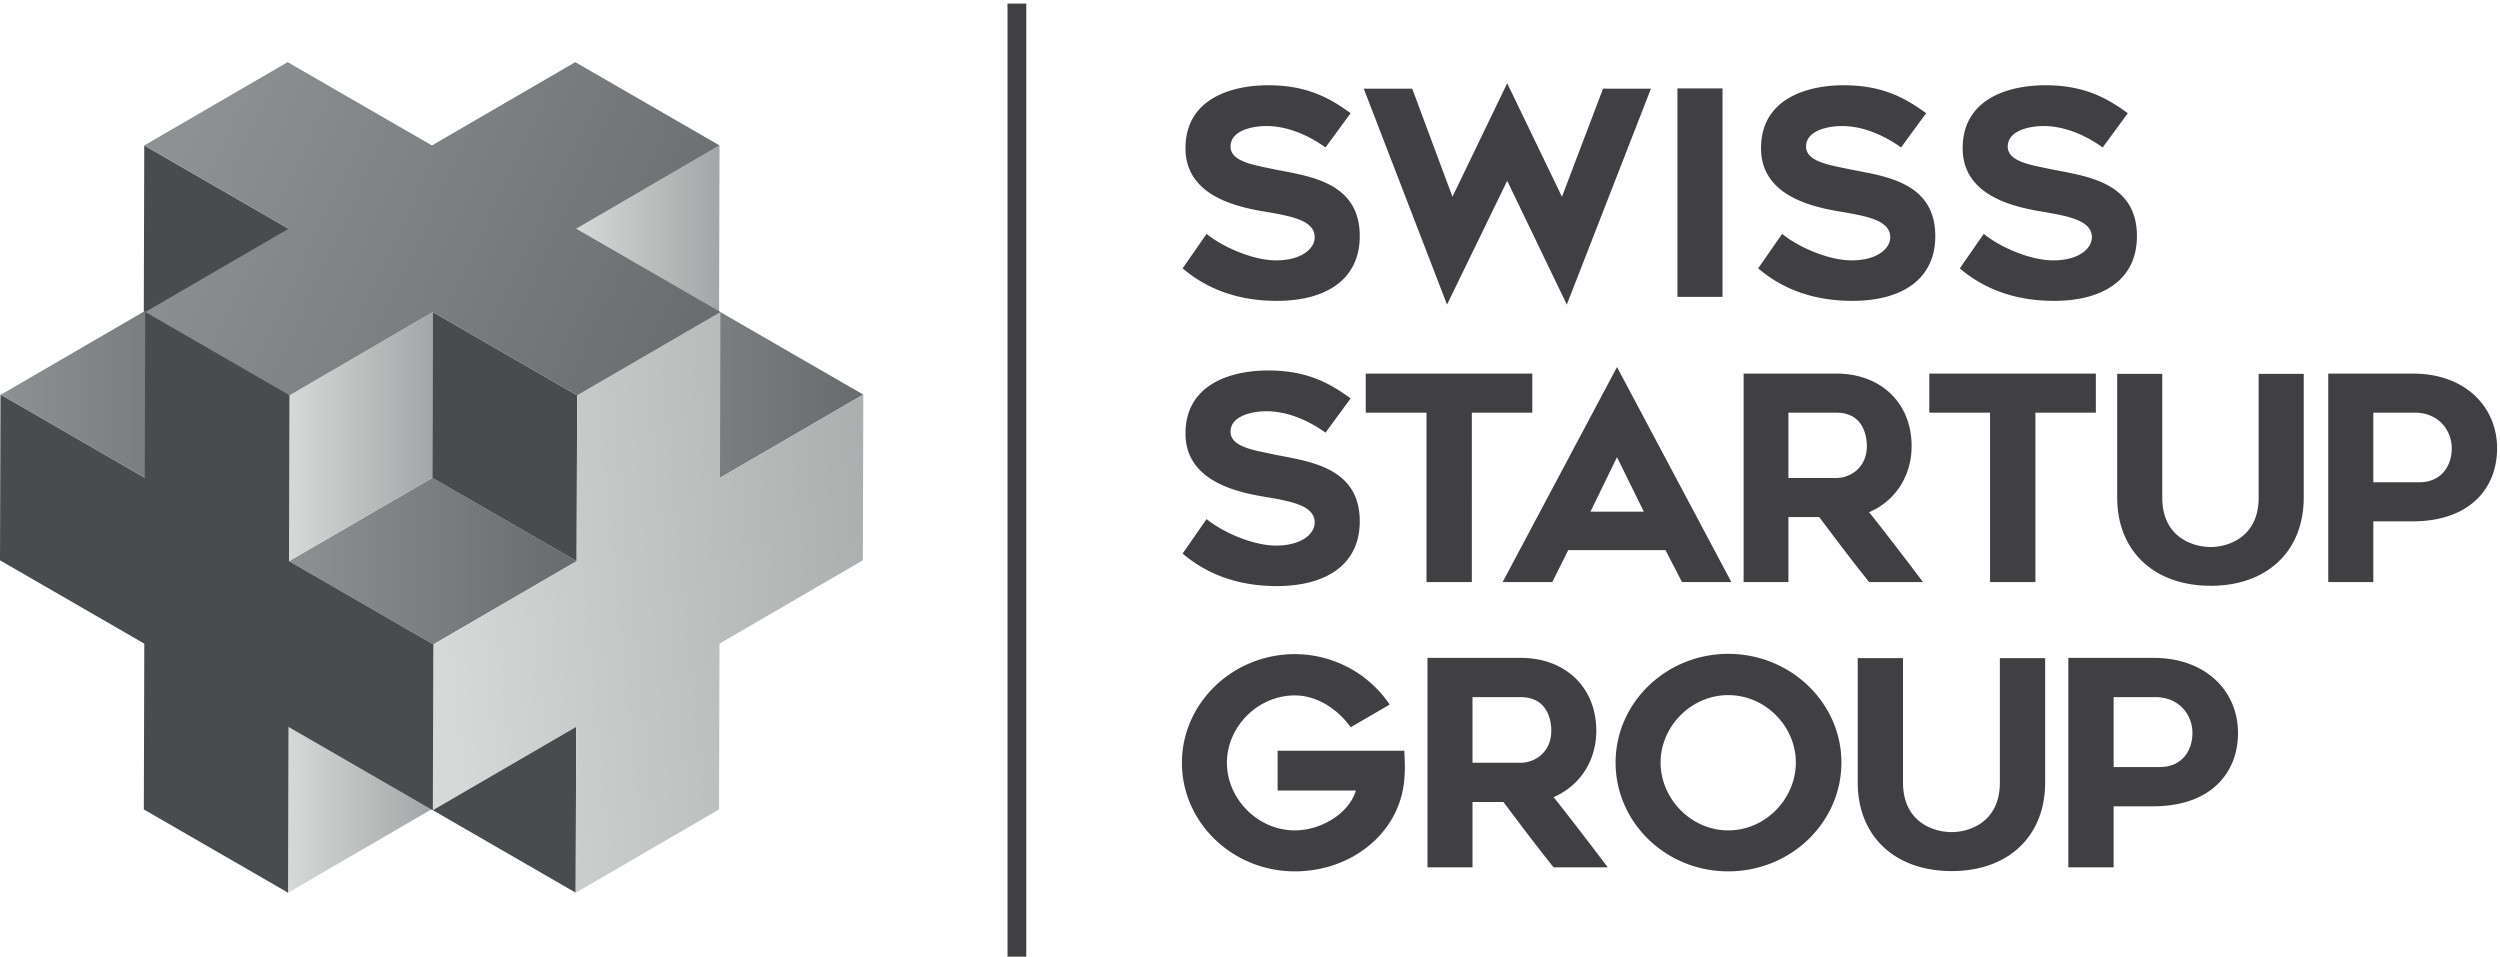 <svg xmlns="http://www.w3.org/2000/svg" xml:space="preserve" width="100%" height="100%" style="fill-rule:evenodd;clip-rule:evenodd;stroke-linejoin:round;stroke-miterlimit:1.414" version="1.1" viewBox="0 0 2363 905"><g transform="scale(4.167)"><path d="M228.534.812h4.258v216.187h-4.258z" style="fill:#403f41"/><path d="m273.692 117.736-5.435 7.827c4.401 3.753 11.128 7.375 21.351 7.375 11.189 0 18.825-4.851 18.825-14.685 0-12.679-12.228-13.65-19.927-15.266-4.268-.907-9.38-1.684-9.38-5.047 0-3.753 5.176-4.658 8.151-4.658 4.593 0 9.317 1.941 13.391 4.853l5.694-7.763c-5.176-3.817-10.414-6.34-18.697-6.34-8.344 0-18.76 3.039-18.76 14.297 0 11.321 12.808 13.519 18.76 14.49 5.499.97 10.545 1.942 10.545 5.693 0 2.654-3.105 5.24-8.732 5.24-5.435 0-12.357-3.17-15.786-6.016Zm73.878-24.131v-8.862h-37.781v8.862h13.781v38.427h10.285V93.605h13.715Zm-6.729 38.427h11.257l3.624-7.245h22.06l3.752 7.245h11.19l-25.941-48.778-25.942 48.778Zm19.925-15.978 6.017-12.356 6.081 12.356h-12.098Zm44.898 15.978v-14.749h6.988c3.882 5.175 7.438 9.899 11.321 14.749H436.2c-3.818-5.046-8.153-10.738-12.227-15.848 5.887-2.524 9.638-8.153 9.638-15.011 0-9.701-6.922-16.43-17.077-16.43h-21.027v47.289h10.157Zm0-23.611V93.605h10.87c6.014 0 6.921 5.112 6.921 7.568 0 4.917-3.753 7.248-6.921 7.248h-10.87Zm69.739-14.816v-8.862h-37.781v8.862h13.78v38.427h10.287V93.605h13.714Zm26.061 39.268c12.809 0 21.091-7.892 21.091-19.99V84.809h-10.224v28.074c0 8.929-6.855 11.193-10.867 11.193-4.139 0-10.999-2.264-10.999-11.193V84.809h-10.22v28.074c0 12.098 8.345 19.99 21.219 19.99Zm45.866-48.13h-19.213v47.289h10.222v-13.779h8.927c12.68 0 19.148-7.245 19.148-16.562 0-9.379-7.18-16.948-19.084-16.948Zm1.423 24.648h-10.414V93.605h9.379c5.499 0 8.411 4.077 8.411 8.086 0 3.883-2.265 7.7-7.376 7.7ZM273.692 53.044l-5.435 7.827c4.401 3.753 11.128 7.374 21.351 7.374 11.189 0 18.825-4.85 18.825-14.684 0-12.679-12.228-13.65-19.927-15.266-4.268-.908-9.38-1.684-9.38-5.047 0-3.753 5.176-4.658 8.151-4.658 4.593 0 9.317 1.94 13.391 4.852l5.694-7.762c-5.176-3.818-10.414-6.34-18.697-6.34-8.344 0-18.76 3.039-18.76 14.296 0 11.322 12.808 13.52 18.76 14.491 5.499.97 10.545 1.941 10.545 5.692 0 2.655-3.105 5.241-8.732 5.241-5.435 0-12.357-3.17-15.786-6.016Zm100.791-32.929h-10.869l-9.315 24.52-12.421-25.748-12.421 25.748-9.123-24.52h-10.996l18.891 48.973 13.649-28.077 13.521 28.077 19.084-48.973Zm16.236-.064h-10.222v47.291h10.222V20.051Zm13.521 32.993-5.434 7.827c4.399 3.753 11.127 7.374 21.35 7.374 11.189 0 18.825-4.85 18.825-14.684 0-12.679-12.227-13.65-19.925-15.266-4.271-.908-9.382-1.684-9.382-5.047 0-3.753 5.176-4.658 8.152-4.658 4.593 0 9.316 1.94 13.39 4.852l5.693-7.762c-5.173-3.818-10.414-6.34-18.696-6.34-8.345 0-18.761 3.039-18.761 14.296 0 11.322 12.809 13.52 18.761 14.491 5.499.97 10.546 1.941 10.546 5.692 0 2.655-3.104 5.241-8.733 5.241-5.435 0-12.357-3.17-15.786-6.016Zm45.737 0-5.435 7.827c4.401 3.753 11.128 7.374 21.35 7.374 11.19 0 18.826-4.85 18.826-14.684 0-12.679-12.227-13.65-19.927-15.266-4.268-.908-9.38-1.684-9.38-5.047 0-3.753 5.176-4.658 8.151-4.658 4.594 0 9.317 1.94 13.391 4.852l5.694-7.762c-5.176-3.818-10.415-6.34-18.696-6.34-8.345 0-18.761 3.039-18.761 14.296 0 11.322 12.808 13.52 18.761 14.491 5.499.97 10.544 1.941 10.544 5.692 0 2.655-3.106 5.241-8.732 5.241-5.435 0-12.356-3.17-15.786-6.016ZM318.667 174.12c0 .845-.064 1.755-.13 2.73-1.04 12.155-12.025 20.801-24.831 20.801-14.105 0-25.61-11.051-25.61-24.636 0-13.52 11.505-24.636 25.61-24.636a25.972 25.972 0 0 1 21.517 11.441l-8.841 5.135c-2.925-4.031-7.54-7.215-12.676-7.215-8.45 0-15.405 7.15-15.405 15.275s6.955 15.341 15.405 15.341c6.111 0 12.351-3.966 13.846-9.036h-17.745v-9.035h28.73c.066 1.3.13 2.795.13 3.835ZM344.927 173.015c3.185 0 6.955-2.34 6.955-7.28 0-2.47-.91-7.606-6.955-7.606h-10.921v14.886h10.921Zm-21.126 23.726v-47.517h21.126c10.205 0 17.16 6.761 17.16 16.511 0 6.89-3.769 12.545-9.685 15.08 4.095 5.136 8.451 10.855 12.286 15.926h-12.286c-3.9-4.875-7.475-9.62-11.375-14.821h-7.021v14.821h-10.205ZM376.67 172.95c0 8.19 6.891 15.406 15.341 15.406 8.516 0 15.341-7.216 15.341-15.406 0-8.125-6.825-15.276-15.341-15.276-8.45 0-15.341 7.151-15.341 15.276Zm-10.205 0c0-13.521 11.441-24.636 25.546-24.636 14.171 0 25.676 11.115 25.676 24.636 0 13.65-11.505 24.701-25.676 24.701-14.105 0-25.546-11.051-25.546-24.701ZM421.39 177.5v-28.21h10.27v28.21c0 8.97 6.89 11.246 11.05 11.246 4.031 0 10.921-2.276 10.921-11.246v-28.21h10.271v28.21c0 12.156-8.321 20.086-21.192 20.086-12.935 0-21.32-7.93-21.32-20.086ZM497.31 166.254c0-4.029-2.925-8.125-8.45-8.125h-9.425v15.861H489.9c5.135 0 7.41-3.835 7.41-7.736Zm10.336 0c0 9.361-6.5 16.641-19.241 16.641h-8.97v13.846h-10.271v-47.517h19.306c11.96 0 19.176 7.606 19.176 17.03Z" style="fill:#403f41;fill-rule:nonzero"/><path d="m65.452 89.524-32.73-18.896L.205 89.524l32.73 18.897 32.517-18.897Z" style="fill:url(#_Linear1)"/><path d="m195.808 89.502-32.731-18.897-32.516 18.897 32.729 18.896 32.518-18.896Z" style="fill:url(#_Linear2)"/><path d="m65.563 127.279 32.73 18.895 32.518-18.896-32.73-18.897-32.518 18.898Z" style="fill:url(#_Linear3)"/><path d="m65.341 202.486 32.516-18.897.108-37.609-32.518 18.896-.106 37.61Z" style="fill:url(#_Linear4)"/><path d="m130.59 89.482 32.517-18.897.107-37.609-32.517 18.898-.107 37.608Z" style="fill:url(#_Linear5)"/><path d="M98.18 70.781 65.663 89.678l-.107 37.608 32.517-18.897.107-37.608Z" style="fill:url(#_Linear6)"/><path d="m97.857 183.594 32.731 18.897.107-37.609-32.731-18.897-.107 37.609ZM32.615 70.6l32.73 18.896.106-37.608-32.729-18.897-.107 37.609ZM130.909 89.676 98.18 70.779l-.107 37.609 32.729 18.897.107-37.609Z" style="fill:#494c4d;fill-rule:nonzero"/><path d="m130.69 51.883 32.517-18.898-32.72-18.89L97.97 32.991 65.239 14.095 32.722 32.991l32.73 18.898-32.517 18.896 32.72 18.891 32.518-18.897 32.73 18.897 32.516-18.897-32.729-18.896Z" style="fill:url(#_Linear7)"/><path d="m65.556 127.278.107-37.608-32.721-18.892-.106 37.609L.106 89.491 0 127.1l32.729 18.897-.106 37.608 32.72 18.891.106-37.609 32.731 18.897.106-37.61-32.73-18.896Z" style="fill:#494c4d;fill-rule:nonzero"/><path d="m163.311 108.385.106-37.609-32.508 18.892-.107 37.609-32.516 18.896-.106 37.61 32.517-18.898-.107 37.61 32.508-18.892.106-37.608 32.518-18.898.106-37.609-32.517 18.897Z" style="fill:url(#_Linear8)"/></g><defs><linearGradient id="_Linear1" x1="0" x2="1" y1="0" y2="0" gradientTransform="translate(.206 89.524) scale(65.247)" gradientUnits="userSpaceOnUse"><stop offset="0%" style="stop-color:#8e9191;stop-opacity:1"/><stop offset="100%" style="stop-color:#686b6c;stop-opacity:1"/></linearGradient><linearGradient id="_Linear2" x1="0" x2="1" y1="0" y2="0" gradientTransform="translate(130.561 89.501) scale(65.246)" gradientUnits="userSpaceOnUse"><stop offset="0%" style="stop-color:#8e9191;stop-opacity:1"/><stop offset="100%" style="stop-color:#686b6c;stop-opacity:1"/></linearGradient><linearGradient id="_Linear3" x1="0" x2="1" y1="0" y2="0" gradientTransform="translate(65.564 127.278) scale(65.246)" gradientUnits="userSpaceOnUse"><stop offset="0%" style="stop-color:#8e9191;stop-opacity:1"/><stop offset="100%" style="stop-color:#686b6c;stop-opacity:1"/></linearGradient><linearGradient id="_Linear4" x1="0" x2="1" y1="0" y2="0" gradientTransform="translate(65.341 174.233) scale(32.623)" gradientUnits="userSpaceOnUse"><stop offset="0%" style="stop-color:#d7d9d8;stop-opacity:1"/><stop offset="100%" style="stop-color:#a3a6a6;stop-opacity:1"/></linearGradient><linearGradient id="_Linear5" x1="0" x2="1" y1="0" y2="0" gradientTransform="translate(130.59 61.229) scale(32.624)" gradientUnits="userSpaceOnUse"><stop offset="0%" style="stop-color:#d7d9d8;stop-opacity:1"/><stop offset="100%" style="stop-color:#a3a6a6;stop-opacity:1"/></linearGradient><linearGradient id="_Linear6" x1="0" x2="1" y1="0" y2="0" gradientTransform="translate(65.556 99.033) scale(32.623)" gradientUnits="userSpaceOnUse"><stop offset="0%" style="stop-color:#d7d9d8;stop-opacity:1"/><stop offset="100%" style="stop-color:#a3a6a6;stop-opacity:1"/></linearGradient><linearGradient id="_Linear7" x1="0" x2="1" y1="0" y2="0" gradientTransform="rotate(25.214 -37.399 113.016) scale(130.697)" gradientUnits="userSpaceOnUse"><stop offset="0%" style="stop-color:#8e9191;stop-opacity:1"/><stop offset="100%" style="stop-color:#686b6c;stop-opacity:1"/></linearGradient><linearGradient id="_Linear8" x1="0" x2="1" y1="0" y2="0" gradientTransform="scale(121.165) rotate(-5.722 12.088 -7.593)" gradientUnits="userSpaceOnUse"><stop offset="0%" style="stop-color:#d7d9d8;stop-opacity:1"/><stop offset="100%" style="stop-color:#a3a6a6;stop-opacity:1"/></linearGradient></defs></svg>